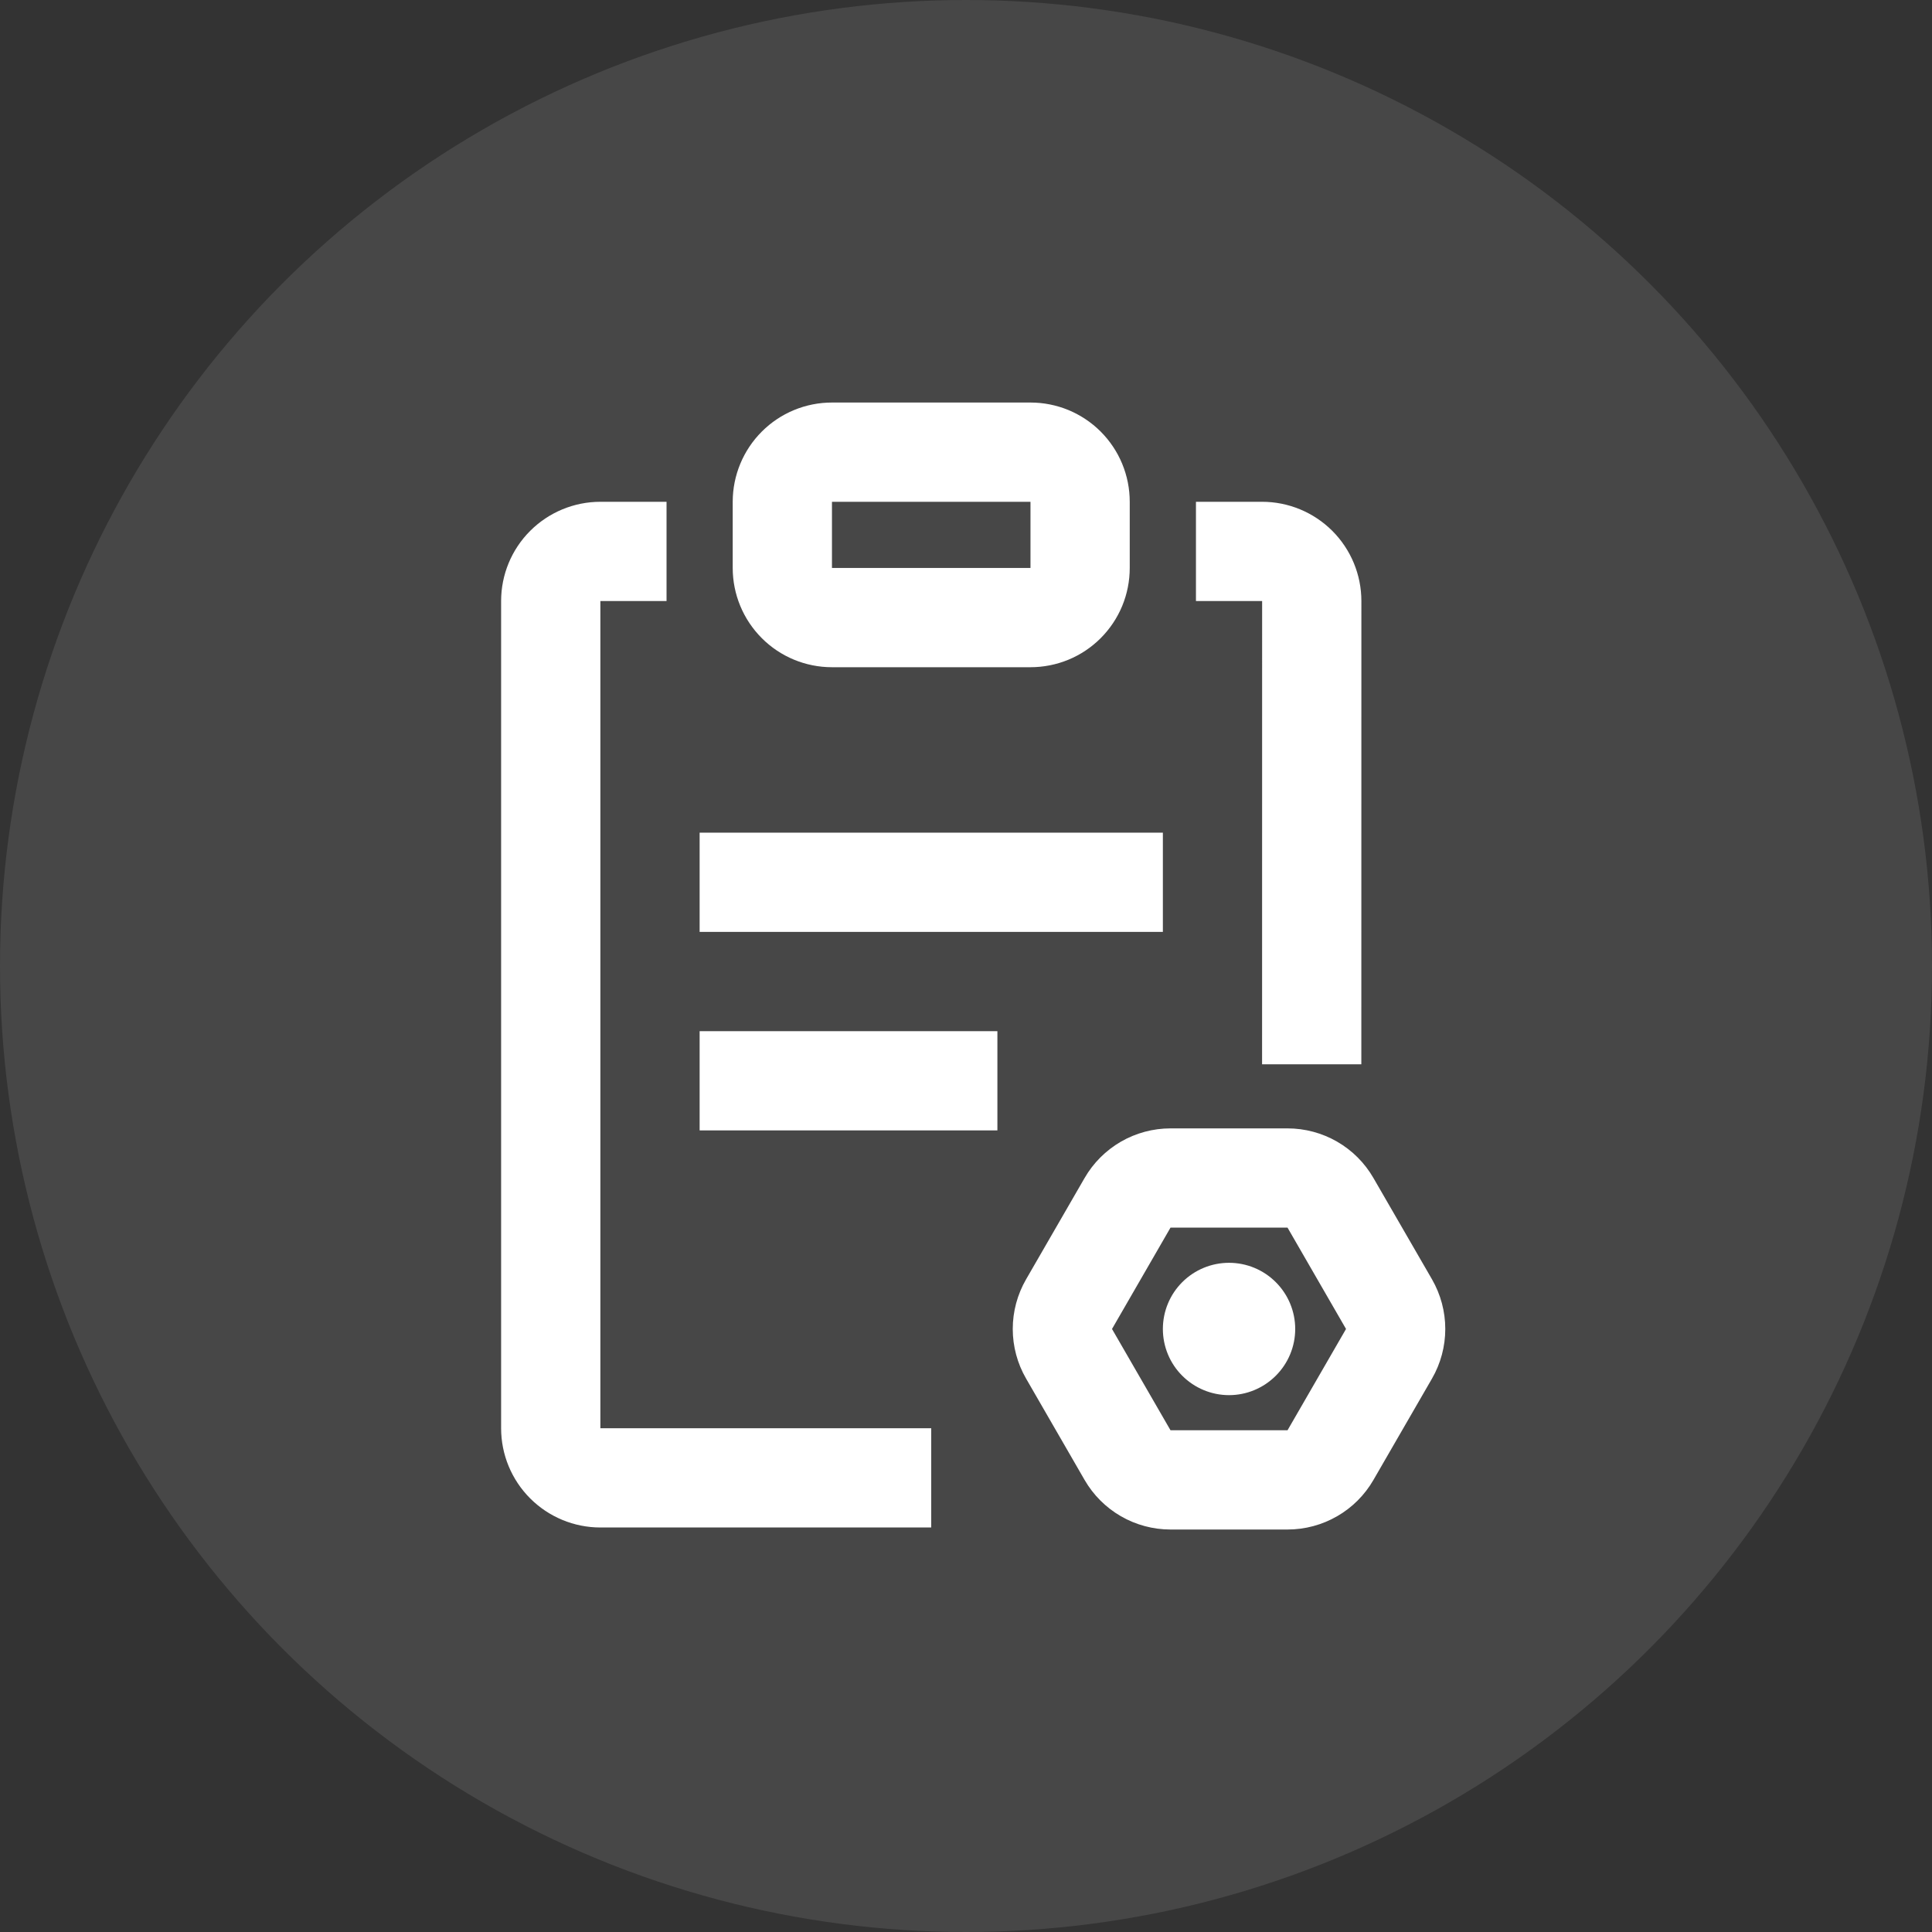 <svg width="40" height="40" viewBox="0 0 40 40" fill="none" xmlns="http://www.w3.org/2000/svg">
<rect x="0" y="0" width="40" height="40" fill="#333333" stroke="none"/>
<g id="4">
<circle id="Ellipse 83" opacity="0.1" cx="20" cy="20" r="20" fill="white"/>
<path id="Vector" d="M26.657 23.362C27.017 23.362 27.372 23.457 27.684 23.637C27.997 23.818 28.256 24.077 28.436 24.39L29.648 26.487C29.828 26.8 29.923 27.154 29.923 27.515C29.923 27.875 29.828 28.23 29.648 28.542L28.436 30.64C28.256 30.952 27.997 31.212 27.684 31.392C27.372 31.572 27.017 31.667 26.657 31.667H24.234C23.874 31.667 23.519 31.572 23.207 31.392C22.895 31.212 22.635 30.952 22.455 30.64L21.244 28.542C21.063 28.23 20.968 27.875 20.968 27.515C20.968 27.154 21.063 26.8 21.244 26.487L22.455 24.39C22.635 24.077 22.895 23.818 23.207 23.637C23.519 23.457 23.874 23.362 24.234 23.362H26.657ZM12.43 10.389H13.8V12.444L12.43 12.444V29.57H19.28V31.625H12.43C11.885 31.625 11.362 31.408 10.977 31.023C10.591 30.637 10.375 30.115 10.375 29.57V12.444C10.375 11.899 10.591 11.376 10.977 10.991C11.362 10.606 11.885 10.389 12.43 10.389ZM26.657 25.417H24.234L23.023 27.515L24.234 29.612H26.657L27.868 27.515L26.657 25.417ZM25.446 26.145C25.809 26.145 26.157 26.289 26.414 26.546C26.671 26.803 26.816 27.151 26.816 27.515C26.816 27.878 26.671 28.227 26.414 28.483C26.157 28.74 25.809 28.885 25.446 28.885C25.082 28.885 24.734 28.74 24.477 28.483C24.22 28.227 24.076 27.878 24.076 27.515C24.076 27.151 24.22 26.803 24.477 26.546C24.734 26.289 25.082 26.145 25.446 26.145ZM20.65 21.349V23.404H14.485V21.349H20.65ZM26.131 10.389C26.676 10.389 27.198 10.606 27.584 10.991C27.969 11.376 28.186 11.899 28.186 12.444L28.185 22.035H26.13L26.131 12.444H24.761V10.389H26.131ZM24.076 17.239V19.294H14.485V17.239H24.076ZM21.335 8.334C21.605 8.334 21.872 8.387 22.122 8.49C22.371 8.594 22.598 8.745 22.789 8.936C22.979 9.127 23.131 9.353 23.234 9.603C23.337 9.852 23.39 10.119 23.39 10.389V11.759C23.39 12.029 23.337 12.296 23.234 12.546C23.131 12.795 22.979 13.021 22.789 13.212C22.598 13.403 22.371 13.555 22.122 13.658C21.872 13.761 21.605 13.814 21.335 13.814H17.225C16.68 13.814 16.157 13.598 15.772 13.212C15.387 12.827 15.17 12.304 15.17 11.759V10.389C15.17 9.844 15.387 9.321 15.772 8.936C16.157 8.55 16.68 8.334 17.225 8.334H21.335ZM21.335 10.389H17.225V11.759H21.335V10.389Z" fill="white"/>
</g>
</svg>
